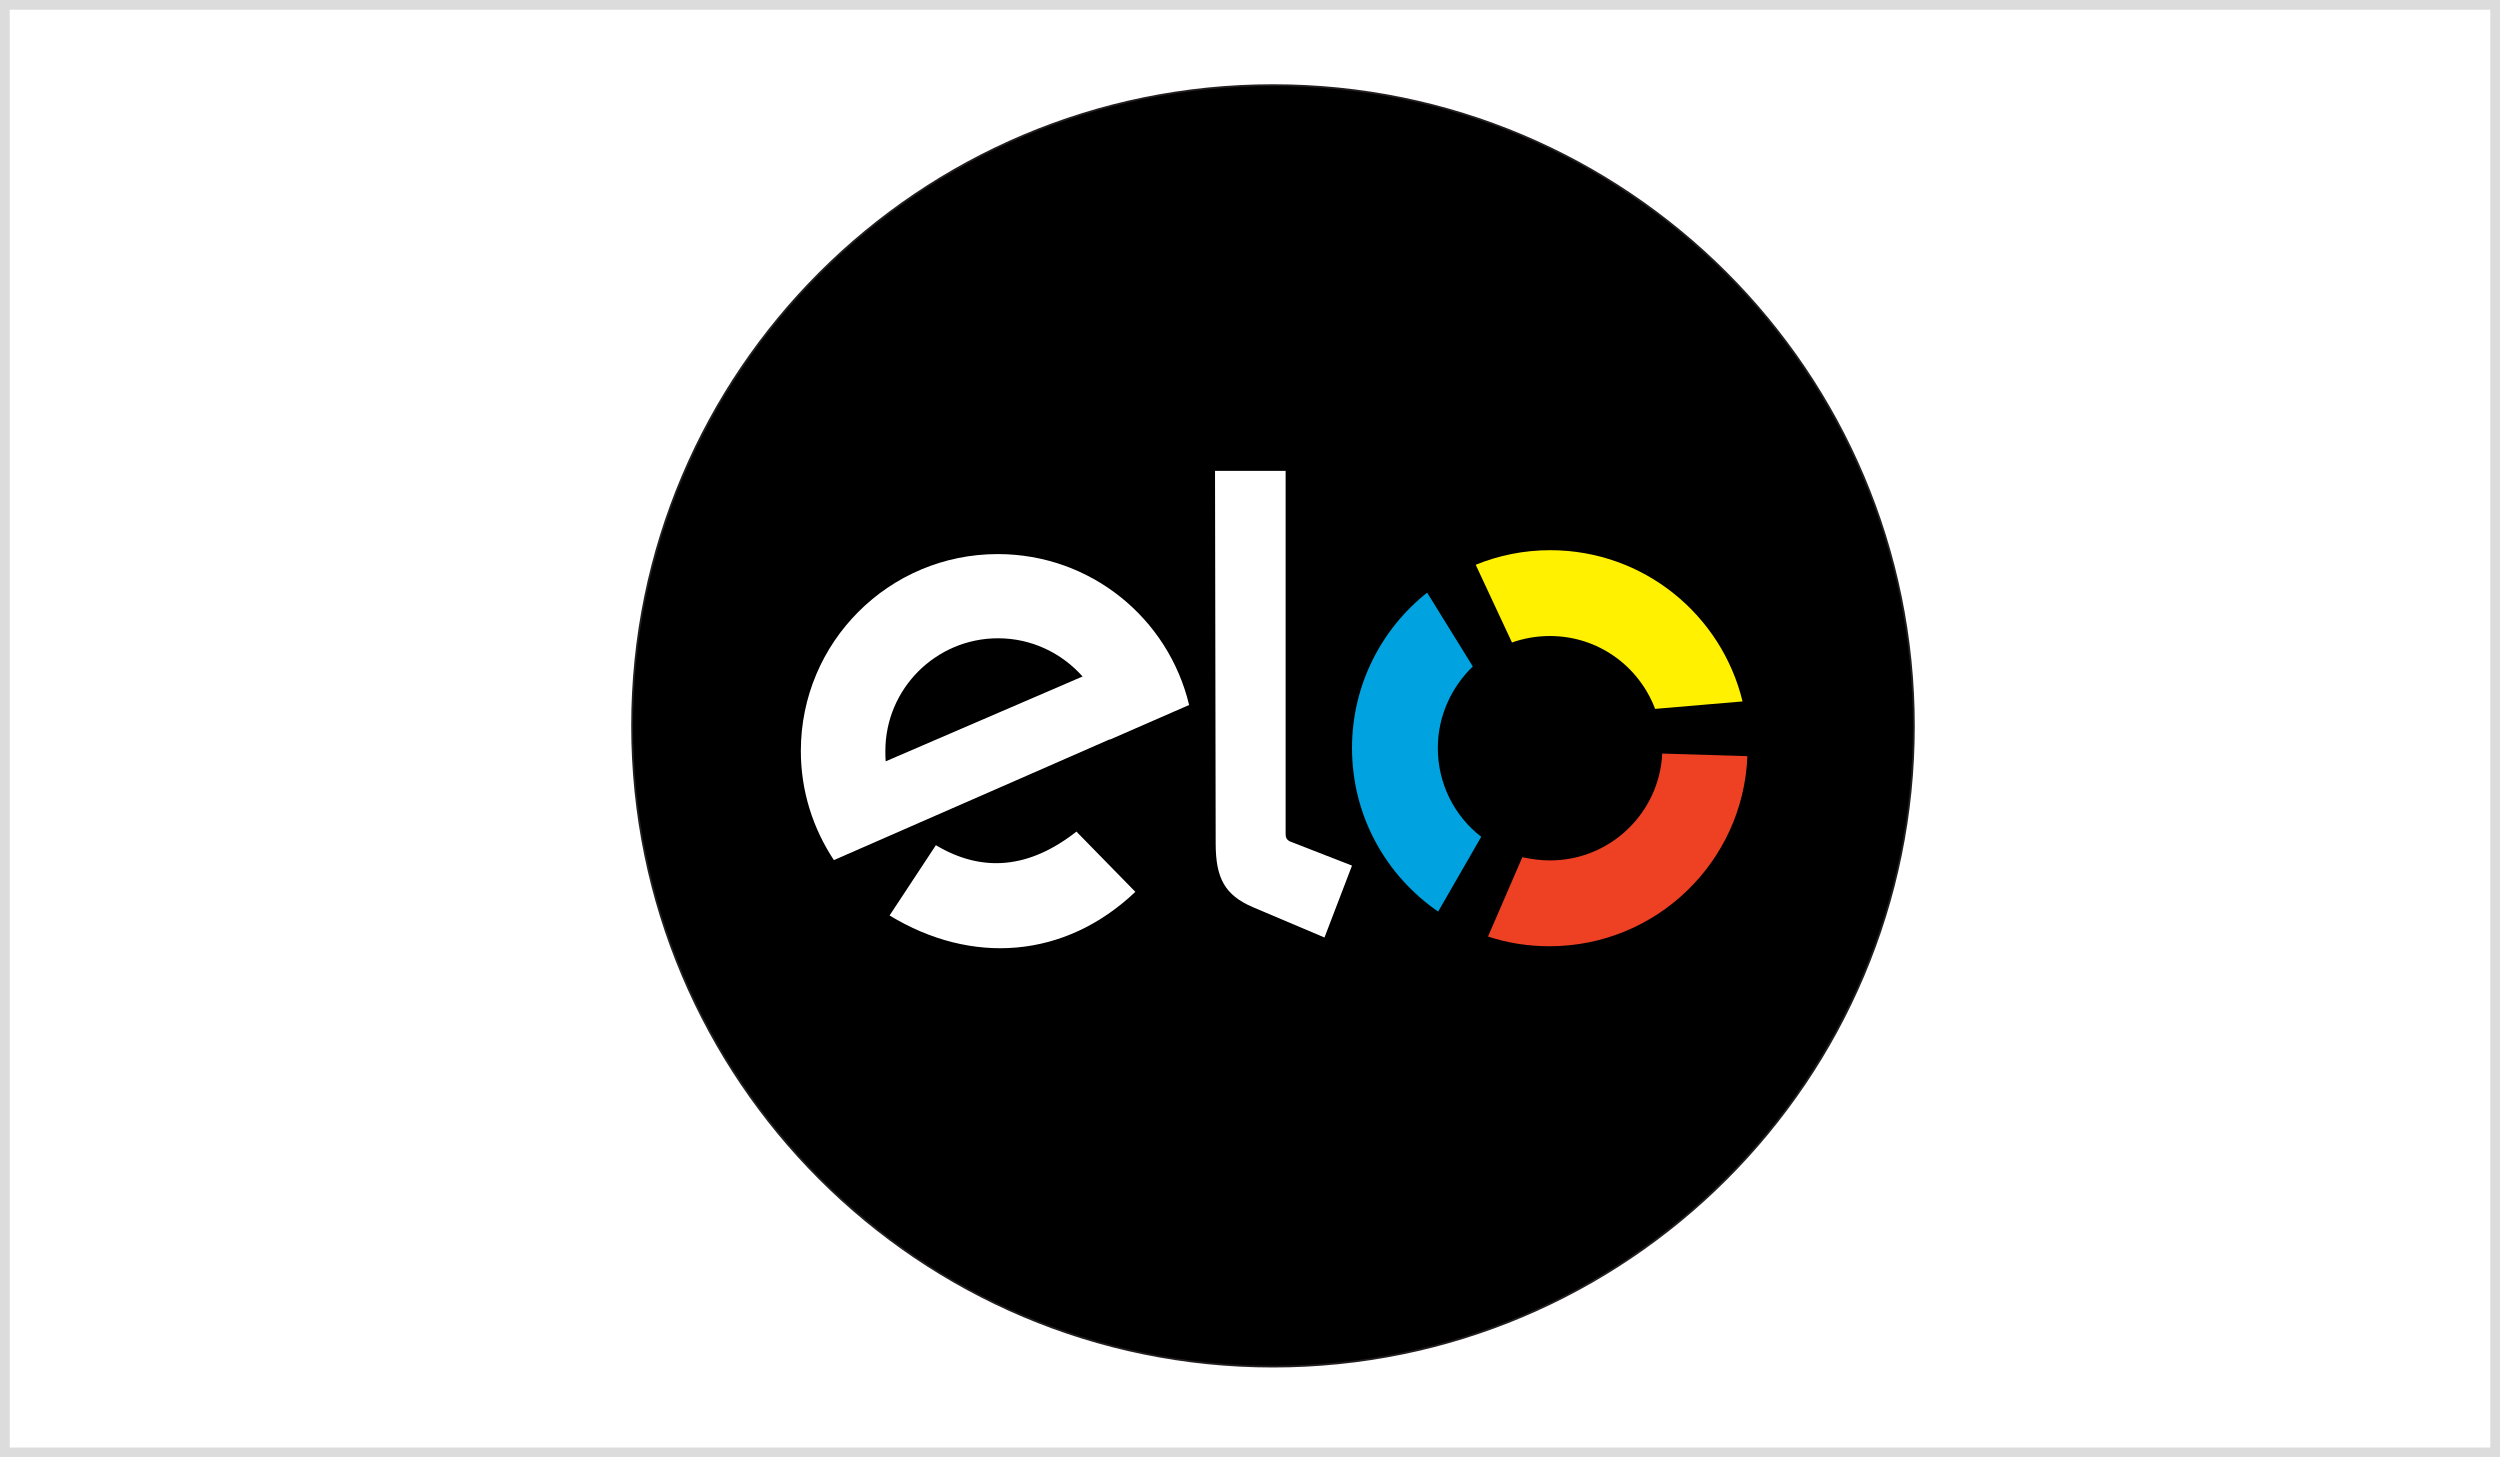 <?xml version="1.0" encoding="utf-8"?>
<!-- Generator: Adobe Illustrator 17.0.0, SVG Export Plug-In . SVG Version: 6.00 Build 0)  -->
<!DOCTYPE svg PUBLIC "-//W3C//DTD SVG 1.1//EN" "http://www.w3.org/Graphics/SVG/1.1/DTD/svg11.dtd">
<svg version="1.1" id="Layer_1" xmlns="http://www.w3.org/2000/svg" xmlns:xlink="http://www.w3.org/1999/xlink" x="0px" y="0px"
	 width="772px" height="450px" viewBox="0 0 772 450" enable-background="new 0 0 772 450" xml:space="preserve">
<rect x="0" y="0" width="772" height="450" fill="#333333" stroke="none"/>
<g>
	<g>
		<rect x="1.5" y="1.5" fill="#FFFFFF" width="769" height="447"/>
		<path fill="#DCDCDC" d="M769,3v444H3V3H769 M772,0H0v450h772V0L772,0z"/>
	</g>
</g>
<g>
	<g>
		<path stroke="#231F20" stroke-width="0.567" stroke-miterlimit="22.926" d="M394.1,27.3c109.3,0,197.9,88.6,197.9,197.9
			S503.4,423,394.1,423s-197.9-88.6-197.9-197.9S284.9,27.3,394.1,27.3L394.1,27.3z"/>
		<g>
			<path fill="#FFFFFF" d="M309.1,172.1c-33.6,0-60.8,27.2-60.8,60.8c0,12.5,3.8,24,10.2,33.7l60.1-26.3l25.1-11v0.1l24.5-10.7
				C361.8,191.9,337.8,172.1,309.1,172.1z M274.5,236.1c-0.1-1-0.1-2.1-0.1-3.2c0-19.2,15.6-34.8,34.8-34.8
				c10.4,0,19.7,4.6,26.1,11.8L274.5,236.1z"/>
		</g>
		<path fill="#FFFFFF" d="M351.6,276.4c-21.8,20.7-50.6,22.7-75.9,7.3L290,262c14.4,8.6,28.9,7.2,43.4-4.2L351.6,276.4L351.6,276.4z
			"/>
		<path fill="#FFFFFF" d="M376.4,261.4l-0.2-115H398v111.9c0,1.1,0.1,2,1.5,2.6l19,7.4l-8.5,22.2l-22.2-9.4
			C379.3,277.4,376.4,272.3,376.4,261.4L376.4,261.4z"/>
	</g>
</g>
<g>
	<path fill="#00A3DF" d="M458.4,259.4c-8.2-6.3-13.4-16.3-13.4-27.4c0-9.9,4.2-18.8,10.8-25.2L441.7,184
		c-14.1,11.2-23.2,28.5-23.2,48c0,21,10.5,39.4,26.6,50.5L458.4,259.4z"/>
	<path fill="#FFF100" d="M467.9,199.4c3.7-1.3,7.6-2,11.7-2c14.9,0,27.5,9.3,32.5,22.5l27-2.3c-6.5-26.8-30.6-46.7-59.4-46.7
		c-8.1,0-15.9,1.6-23,4.5L467.9,199.4z"/>
	<path fill="#EE4023" d="M514.3,233.7c-0.9,18.4-16.1,33-34.7,33c-2.9,0-5.7-0.4-8.5-1l-10.6,24.5c6,2,12.4,3,19,3
		c32.9,0,59.8-26,61.1-58.7L514.3,233.7z"/>
</g>
<g>
	<g>
		<rect x="1.5" y="1.5" fill="#FFFFFF" width="769" height="447"/>
		<path fill="#DCDCDC" d="M769,3v444H3V3H769 M772,0H0v450h772V0L772,0z"/>
	</g>
</g>
<g>
	<g>
		<path stroke="#231F20" stroke-width="0.567" stroke-miterlimit="22.926" d="M393.1,26.3c109.3,0,197.9,88.6,197.9,197.9
			S502.4,422,393.1,422s-197.9-88.6-197.9-197.9S283.9,26.3,393.1,26.3L393.1,26.3z"/>
		<g>
			<path fill="#FFFFFF" d="M308.1,171.1c-33.6,0-60.8,27.2-60.8,60.8c0,12.5,3.8,24,10.2,33.7l60.1-26.3l25.1-11v0.1l24.5-10.7
				C360.8,190.9,336.8,171.1,308.1,171.1z M273.5,235.1c-0.1-1-0.1-2.1-0.1-3.2c0-19.2,15.6-34.8,34.8-34.8
				c10.4,0,19.7,4.6,26.1,11.8L273.5,235.1z"/>
		</g>
		<path fill="#FFFFFF" d="M350.6,275.4c-21.8,20.7-50.6,22.7-75.9,7.3L289,261c14.4,8.6,28.9,7.2,43.4-4.2L350.6,275.4L350.6,275.4z
			"/>
		<path fill="#FFFFFF" d="M375.4,260.4l-0.2-115H397v111.9c0,1.1,0.1,2,1.5,2.6l19,7.4l-8.5,22.2l-22.2-9.4
			C378.3,276.4,375.4,271.3,375.4,260.4L375.4,260.4z"/>
	</g>
</g>
<g>
	<path fill="#00A3DF" d="M457.4,258.4c-8.2-6.3-13.4-16.3-13.4-27.4c0-9.9,4.2-18.8,10.8-25.2L440.7,183
		c-14.1,11.2-23.2,28.5-23.2,48c0,21,10.5,39.4,26.6,50.5L457.4,258.4z"/>
	<path fill="#FFF100" d="M466.9,198.4c3.7-1.3,7.6-2,11.7-2c14.9,0,27.5,9.3,32.5,22.5l27-2.3c-6.5-26.8-30.6-46.7-59.4-46.7
		c-8.1,0-15.9,1.6-23,4.5L466.9,198.4z"/>
	<path fill="#EE4023" d="M513.3,232.7c-0.9,18.4-16.1,33-34.7,33c-2.9,0-5.7-0.4-8.5-1l-10.6,24.5c6,2,12.4,3,19,3
		c32.9,0,59.8-26,61.1-58.7L513.3,232.7z"/>
</g>
</svg>
